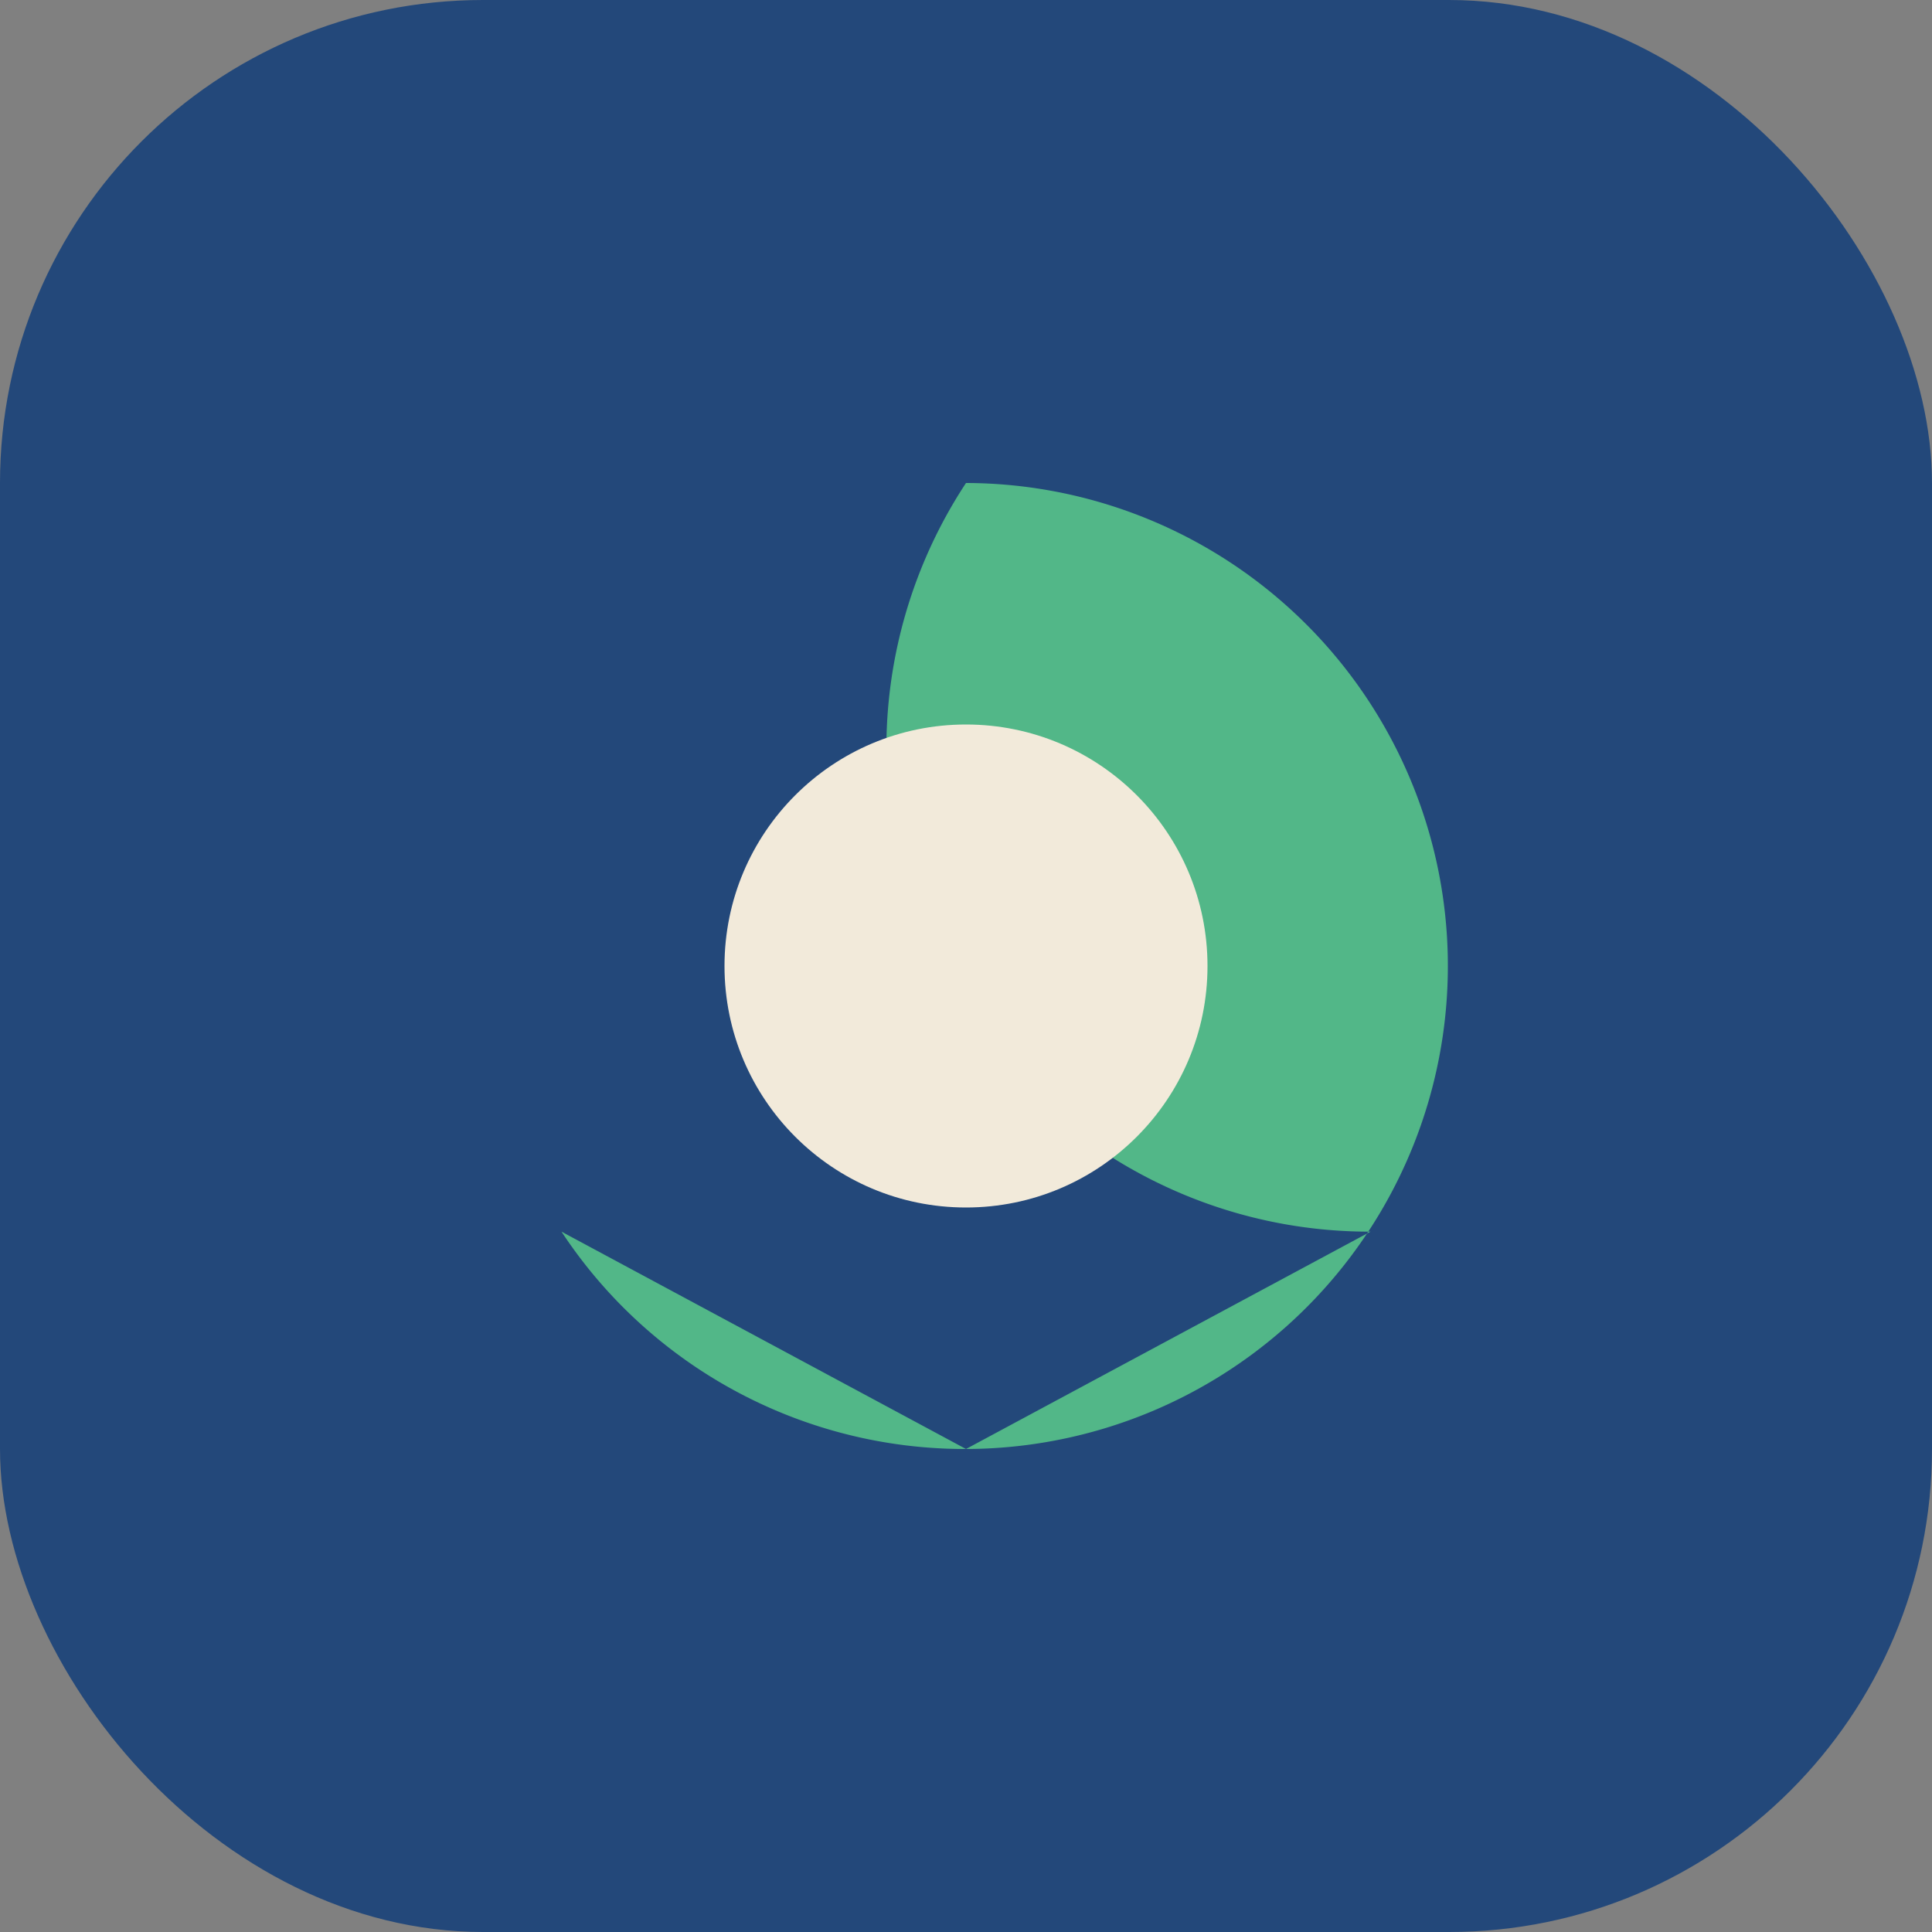 <?xml version="1.0" encoding="UTF-8"?>
<svg xmlns="http://www.w3.org/2000/svg" width="32" height="32" viewBox="0 0 32 32"><rect x="0" y="0" width="32" height="32" fill="#808080" stroke="none"/><rect width="32" height="32" rx="8" fill="#23487A"/><path d="M16 8a8 8 0 1 1-6.7 12.4L16 24l6.7-3.6A8 8 0 0 1 16 8z" fill="#52B788"/><circle cx="16" cy="16" r="4" fill="#F2EADA"/></svg>